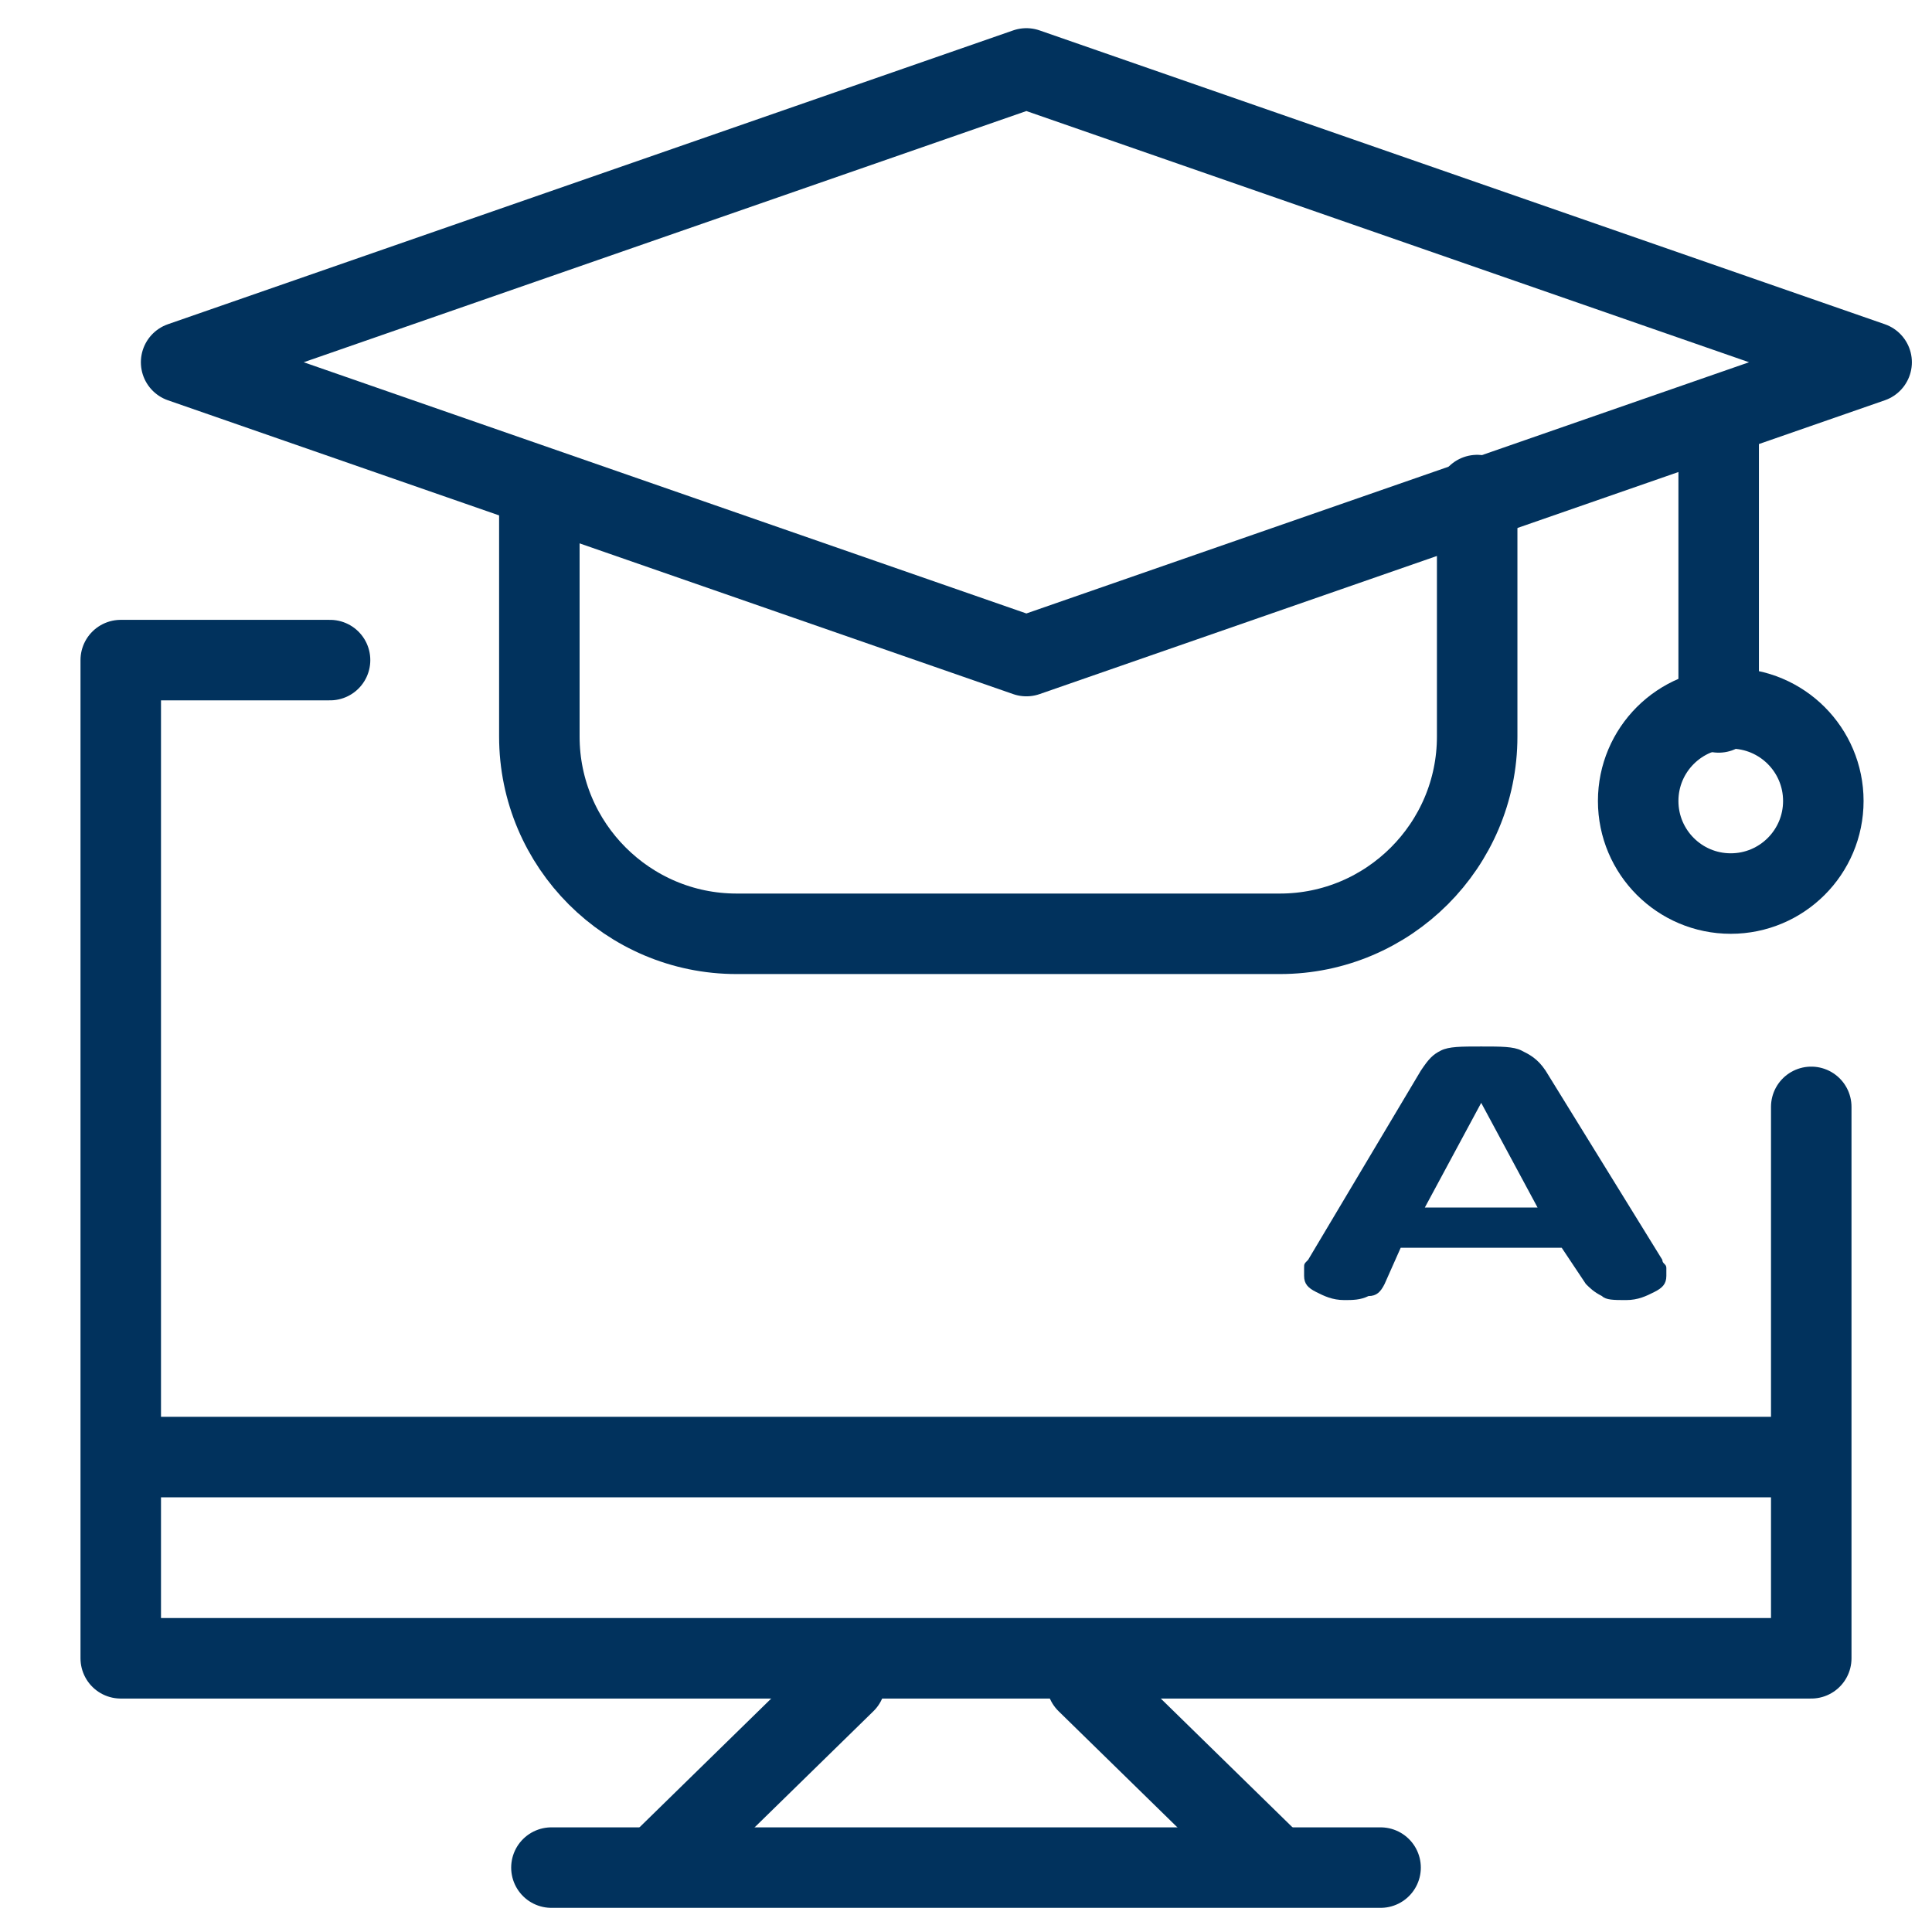 <?xml version="1.0" encoding="utf-8"?>
<!-- Generator: Adobe Illustrator 26.0.2, SVG Export Plug-In . SVG Version: 6.00 Build 0)  -->
<svg version="1.1" id="圖層_1" xmlns="http://www.w3.org/2000/svg" xmlns:xlink="http://www.w3.org/1999/xlink" x="0px" y="0px"
	 width="48px" height="48px" viewBox="0 0 48 48" style="enable-background:new 0 0 48 48;" xml:space="preserve">
<style type="text/css">
	.st0{fill:none;}
	.st1{fill:none;stroke:#01325D;stroke-width:2;stroke-linecap:round;stroke-linejoin:round;stroke-miterlimit:10;}
	.st2{fill:#01325D;}
</style>
<g>
	<rect x="0" y="0" class="st0" width="48" height="48"/>
	<g>
		<path class="st1" d="M25.5,16.3l-21-7.3l21-7.3l21,7.3L25.5,16.3z"/>
		<path class="st1" d="M13.4,12.3v6c0,2.7,2.2,4.9,4.9,4.9h13.5c2.7,0,4.9-2.2,4.9-4.9v-6"/>
		<circle class="st1" cx="43" cy="19.9" r="2.3"/>
	</g>
	<line class="st1" x1="42.7" y1="17.7" x2="42.7" y2="10.7"/>
	<g>
		<line class="st1" x1="3.1" y1="36.2" x2="44.9" y2="36.2"/>
		<line class="st1" x1="27" y1="41.8" x2="31.5" y2="46.2"/>
		<line class="st1" x1="21" y1="41.8" x2="16.5" y2="46.2"/>
		<line class="st1" x1="34.3" y1="46.4" x2="13.7" y2="46.4"/>
		<polyline class="st1" points="8.2,16.4 3,16.4 3,41.2 45,41.2 45,27.5 		"/>
	</g>
	<g>
		<path class="st2" d="M34.4,31.9c-0.1,0.2-0.2,0.3-0.4,0.3c-0.2,0.1-0.4,0.1-0.6,0.1c-0.3,0-0.5-0.1-0.7-0.2
			c-0.2-0.1-0.3-0.2-0.3-0.4c0-0.1,0-0.1,0-0.2c0-0.1,0-0.1,0.1-0.2l2.8-4.7c0.2-0.3,0.3-0.4,0.5-0.5s0.5-0.1,1-0.1
			c0.5,0,0.8,0,1,0.1c0.2,0.1,0.4,0.2,0.6,0.5l2.9,4.7c0,0.1,0.1,0.1,0.1,0.2c0,0.1,0,0.1,0,0.2c0,0.2-0.1,0.3-0.3,0.4
			c-0.2,0.1-0.4,0.2-0.7,0.2c-0.3,0-0.5,0-0.6-0.1c-0.2-0.1-0.3-0.2-0.4-0.3L38.8,31h-4L34.4,31.9z M36.8,27.4L35.4,30h2.8
			L36.8,27.4z"/>
	</g>
</g>
</svg>
